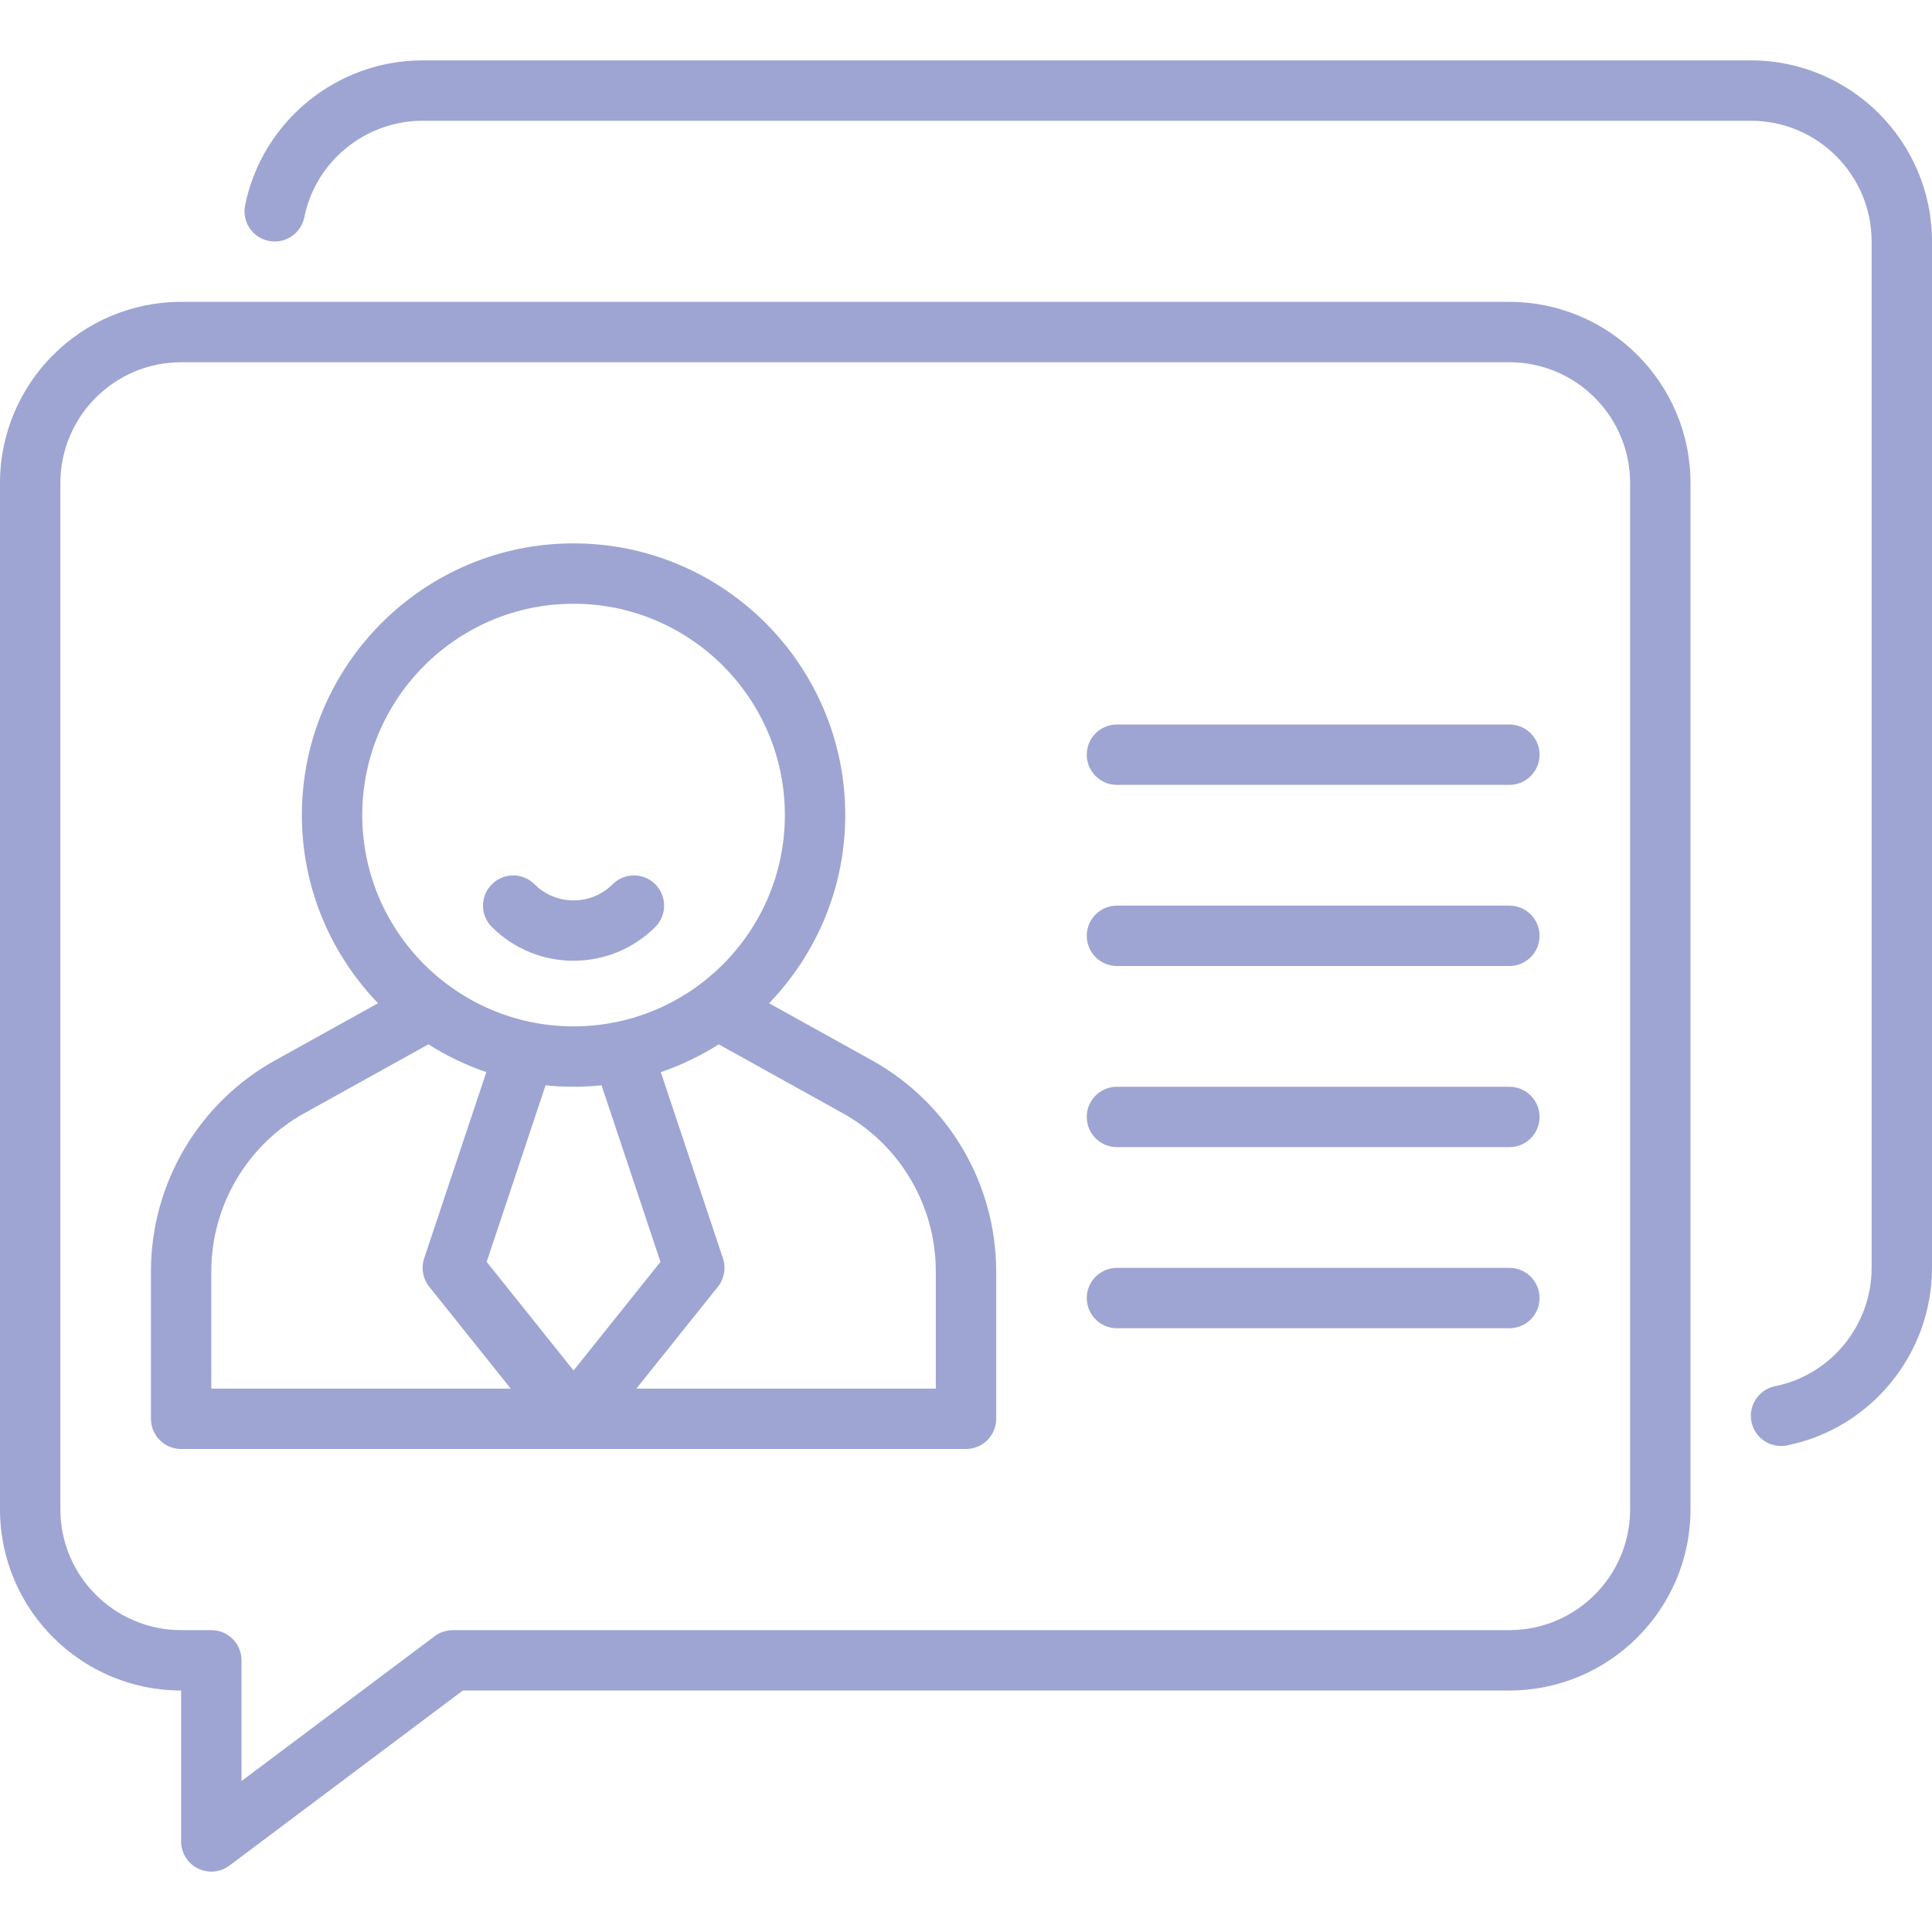 <svg xmlns="http://www.w3.org/2000/svg" width="500" height="500" viewBox="0 0 500 500" fill="none"><path d="M453.125 15.625H109.375C87.143 15.625 67.822 31.403 63.435 53.146C62.584 57.373 65.319 61.493 69.549 62.347C73.788 63.194 77.896 60.463 78.754 56.229C81.673 41.756 94.551 31.25 109.375 31.25H453.125C470.356 31.25 484.375 45.265 484.375 62.5V328.125C484.375 342.949 473.869 355.827 459.393 358.749C455.162 359.604 452.427 363.724 453.278 367.958C454.029 371.666 457.287 374.222 460.93 374.222C461.441 374.222 461.96 374.176 462.482 374.069C484.222 369.682 500 350.357 500 328.125V62.5C500 36.652 478.973 15.625 453.125 15.625Z" fill="#9EA5D3"></path><path d="M390.625 78.125H46.875C21.027 78.125 0 99.152 0 125V390.625C0 416.473 21.027 437.5 46.875 437.5V476.562C46.875 479.523 48.546 482.224 51.193 483.551C52.3 484.1 53.497 484.375 54.688 484.375C56.347 484.375 57.995 483.849 59.376 482.811L119.793 437.5H390.625C416.473 437.5 437.5 416.473 437.5 390.625V125C437.5 99.152 416.473 78.125 390.625 78.125ZM421.875 390.625C421.875 407.86 407.856 421.875 390.625 421.875H117.188C115.498 421.875 113.853 422.424 112.499 423.439L62.5 460.938V429.688C62.5 425.369 59.002 421.875 54.688 421.875H46.875C29.644 421.875 15.625 407.86 15.625 390.625V125C15.625 107.765 29.644 93.75 46.875 93.75H390.625C407.856 93.75 421.875 107.765 421.875 125V390.625Z" fill="#9EA5D3"></path><path d="M225.666 274.422L199.037 259.638C211.215 246.99 218.75 229.841 218.75 210.938C218.75 172.165 187.206 140.625 148.438 140.625C109.669 140.625 78.125 172.165 78.125 210.938C78.125 229.841 85.66 246.989 97.837 259.637L71.213 274.414C51.384 285.408 39.062 306.351 39.062 329.063V367.188C39.062 371.506 42.561 375 46.875 375H250C254.314 375 257.812 371.506 257.812 367.188V329.063C257.812 306.351 245.491 285.408 225.666 274.422ZM148.438 156.25C178.593 156.25 203.125 180.786 203.125 210.938C203.125 241.089 178.593 265.625 148.438 265.625C118.282 265.625 93.75 241.089 93.75 210.938C93.75 180.786 118.282 156.25 148.438 156.25ZM170.929 326.569L148.438 354.683L125.946 326.569L141.197 280.877C143.578 281.121 145.993 281.25 148.438 281.25C150.882 281.25 153.297 281.121 155.678 280.877L170.929 326.569ZM54.688 329.063C54.688 312.027 63.923 296.326 78.793 288.078L110.87 270.27C115.53 273.231 120.549 275.655 125.862 277.464L109.776 325.653C108.936 328.163 109.432 330.933 111.088 333.008L132.182 359.375H54.688V329.063ZM242.188 359.375H164.693L185.787 333.008C187.443 330.933 187.939 328.163 187.099 325.653L171.013 277.464C176.326 275.655 181.345 273.231 186.004 270.27L218.086 288.086C232.952 296.326 242.188 312.027 242.188 329.063V359.375Z" fill="#9EA5D3"></path><path d="M148.438 248.642C156.097 248.642 163.757 245.728 169.586 239.899C172.638 236.847 172.638 231.903 169.586 228.851C166.534 225.8 161.591 225.8 158.539 228.851C152.969 234.421 143.906 234.421 138.336 228.851C135.284 225.8 130.341 225.8 127.289 228.851C124.237 231.903 124.237 236.847 127.289 239.899C133.118 245.728 140.778 248.642 148.438 248.642Z" fill="#9EA5D3"></path><path d="M390.625 328.125H289.062C284.748 328.125 281.25 331.619 281.25 335.938C281.25 340.256 284.748 343.75 289.062 343.75H390.625C394.939 343.75 398.438 340.256 398.438 335.938C398.438 331.619 394.939 328.125 390.625 328.125Z" fill="#9EA5D3"></path><path d="M390.625 281.25H289.062C284.748 281.25 281.25 284.744 281.25 289.062C281.25 293.381 284.748 296.875 289.062 296.875H390.625C394.939 296.875 398.438 293.381 398.438 289.062C398.438 284.744 394.939 281.25 390.625 281.25Z" fill="#9EA5D3"></path><path d="M390.625 234.375H289.062C284.748 234.375 281.25 237.869 281.25 242.188C281.25 246.506 284.748 250 289.062 250H390.625C394.939 250 398.438 246.506 398.438 242.188C398.438 237.869 394.939 234.375 390.625 234.375Z" fill="#9EA5D3"></path><path d="M390.625 187.5H289.062C284.748 187.5 281.25 190.994 281.25 195.312C281.25 199.631 284.748 203.125 289.062 203.125H390.625C394.939 203.125 398.438 199.631 398.438 195.312C398.438 190.994 394.939 187.5 390.625 187.5Z" fill="#9EA5D3"></path></svg>